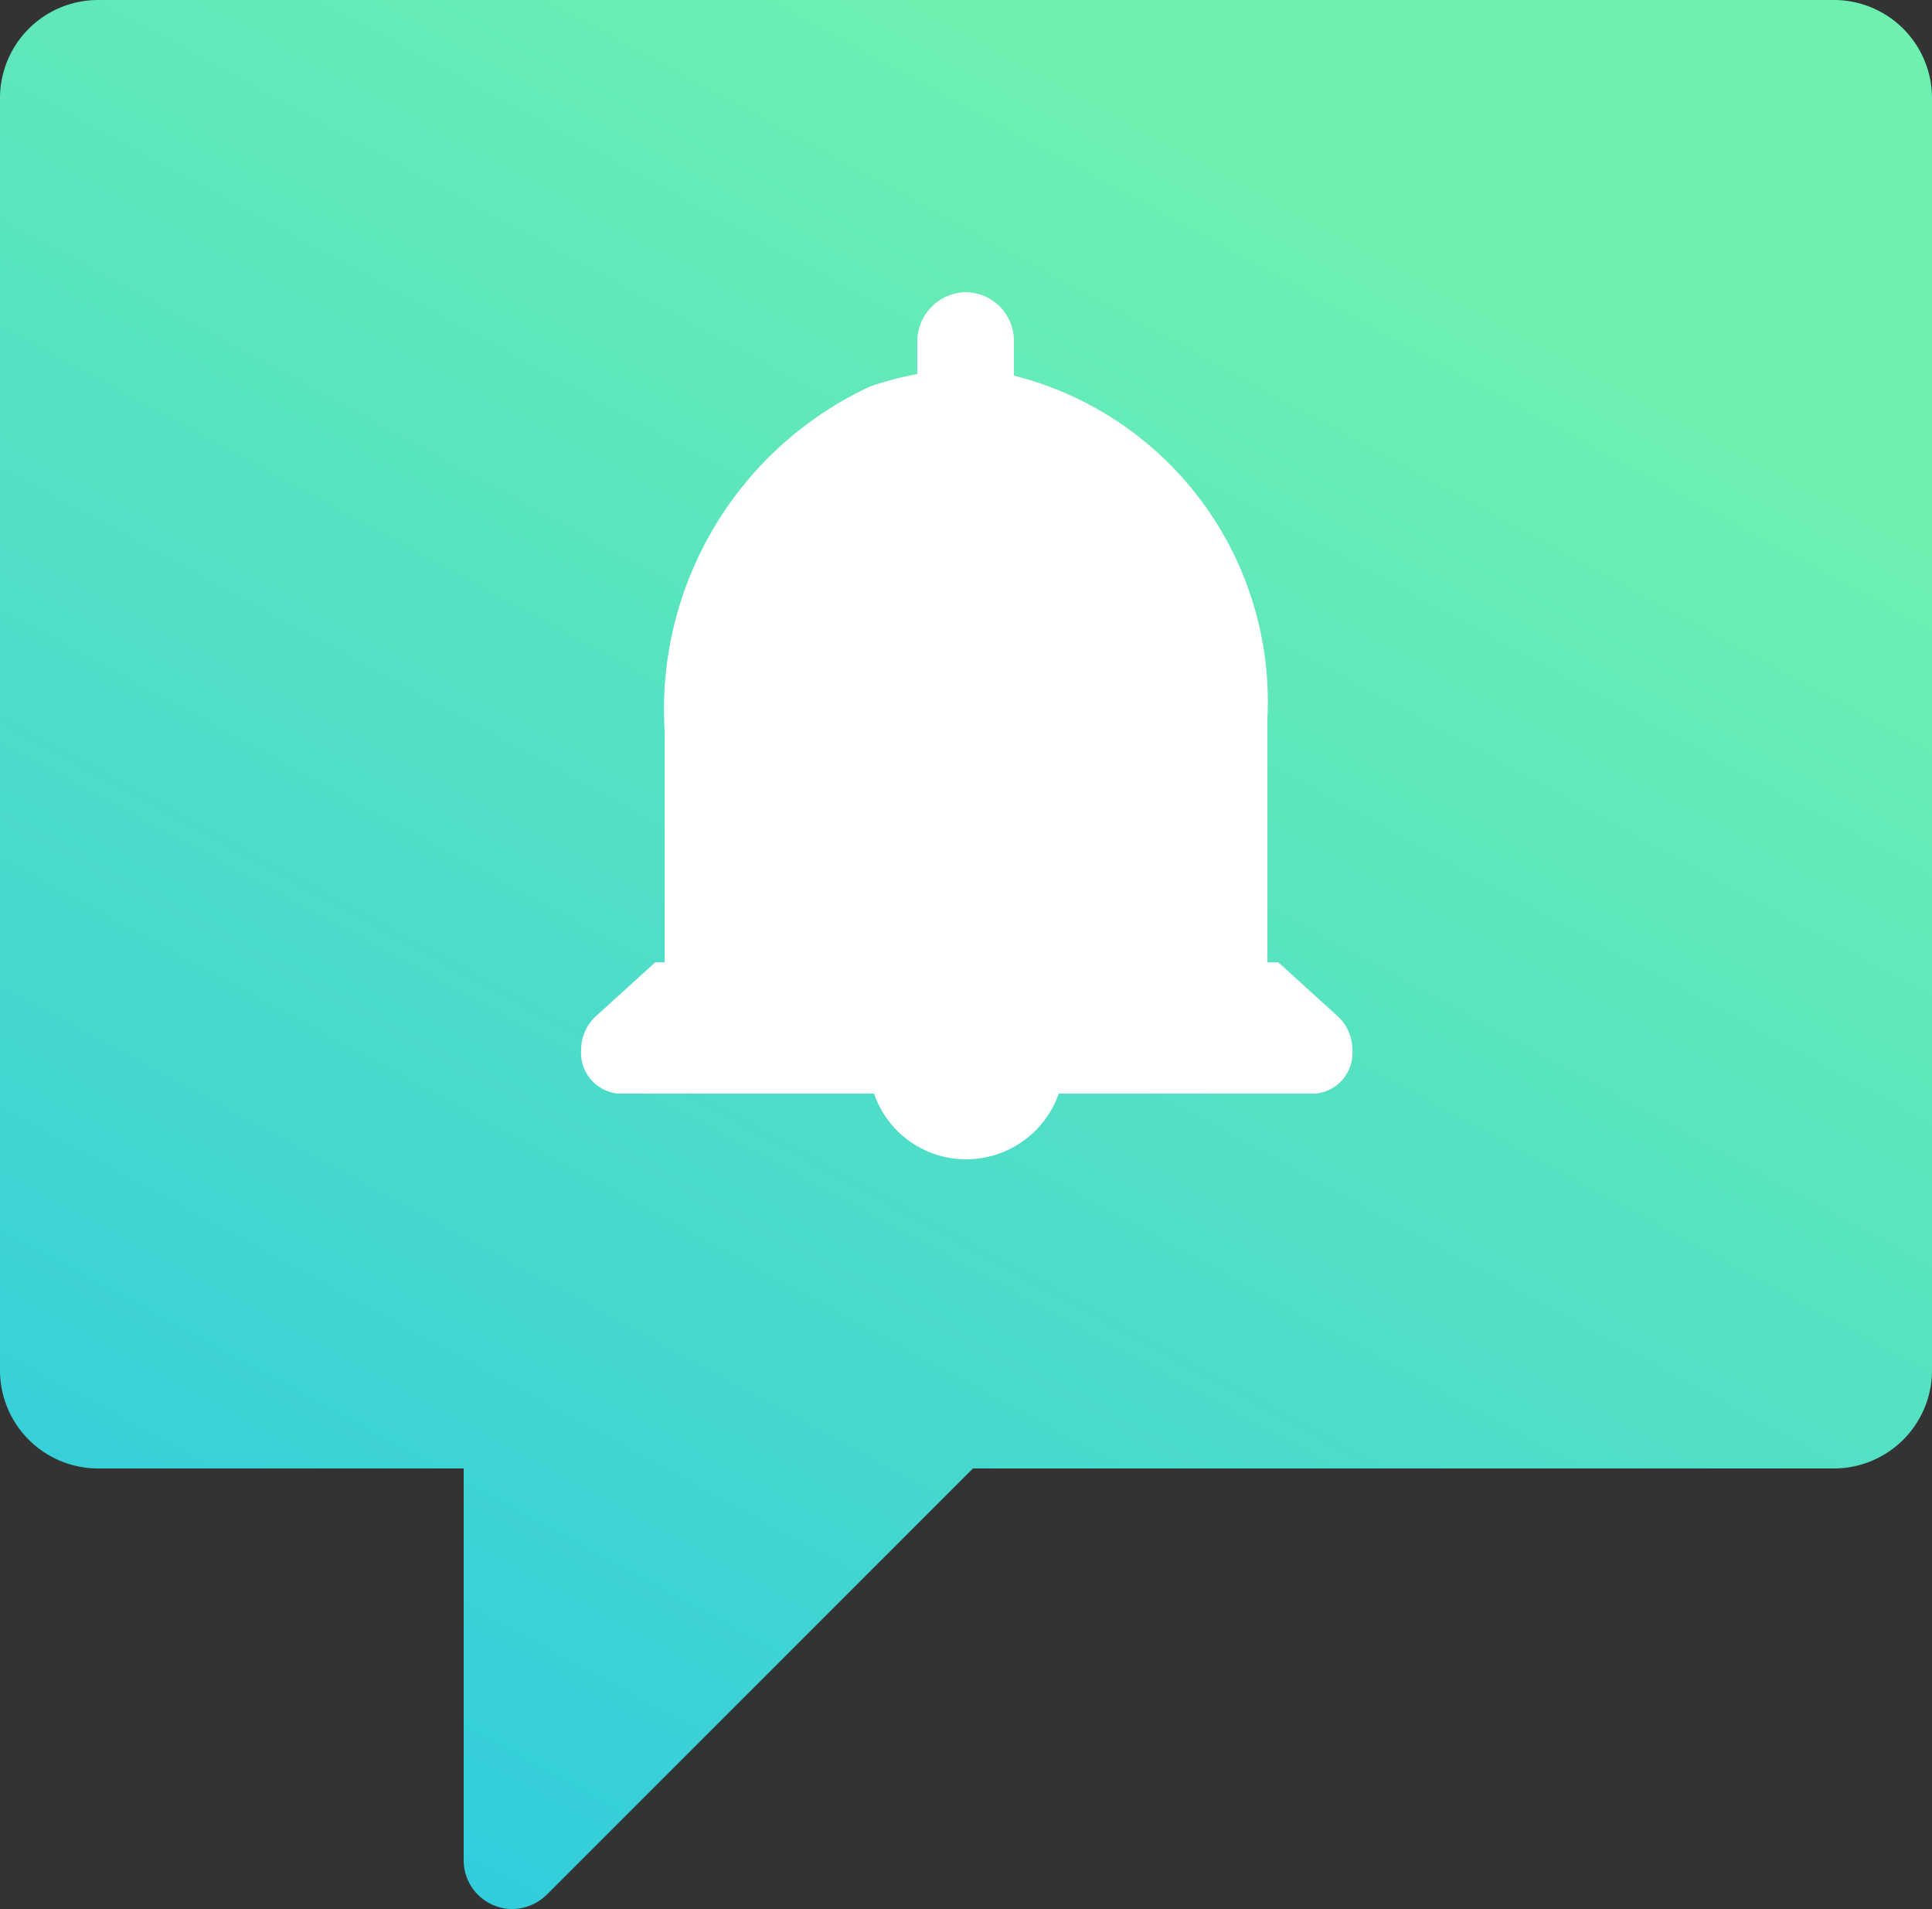 <svg xmlns="http://www.w3.org/2000/svg" xmlns:xlink="http://www.w3.org/1999/xlink" viewBox="0 0 25 24.7"><rect x="0" y="0" width="25" height="24.7" fill="#333333" stroke="none"/><defs><style>.cls-1{fill:url(#Dégradé_sans_nom_3);}.cls-2{fill:#fff;}</style><linearGradient id="Dégradé_sans_nom_3" x1="-271.82" y1="416.81" x2="-272.71" y2="415.23" gradientTransform="matrix(25, 0, 0, -24.7, 6812.14, 10297.47)" gradientUnits="userSpaceOnUse"><stop offset="0" stop-color="#6EF0B1"/><stop offset="1" stop-color="#00B0FF"/></linearGradient></defs><g id="Calque_2" data-name="Calque 2"><g id="Calque_1-2" data-name="Calque 1"><g id="icons8-push_notifications" data-name="icons8-push notifications"><path id="Tracé_1554" data-name="Tracé 1554" class="cls-1" d="M23.74,0H1.26A1.27,1.27,0,0,0,0,1.27V17.73A1.27,1.27,0,0,0,1.26,19H6v5.07a.63.63,0,0,0,.63.63.64.64,0,0,0,.45-.19L12.59,19H23.73A1.27,1.27,0,0,0,25,17.74V1.27A1.27,1.27,0,0,0,23.74,0Z"/><path id="Union_12" data-name="Union 12" class="cls-2" d="M11.31,14.15H8a.53.53,0,0,1-.48-.57.59.59,0,0,1,.2-.44l.76-.69h8.06l.76.69a.59.59,0,0,1,.2.44.53.53,0,0,1-.48.57H13.7a1.27,1.27,0,0,1-1.2.85A1.26,1.26,0,0,1,11.31,14.15ZM8.6,12.45v-3A4.61,4.61,0,0,1,11.26,5a4.21,4.21,0,0,1,.61-.16V4.42a.64.64,0,0,1,.63-.64.63.63,0,0,1,.62.63h0v.45A4.35,4.35,0,0,1,16.4,9.3v3.15Z"/></g></g></g></svg>
